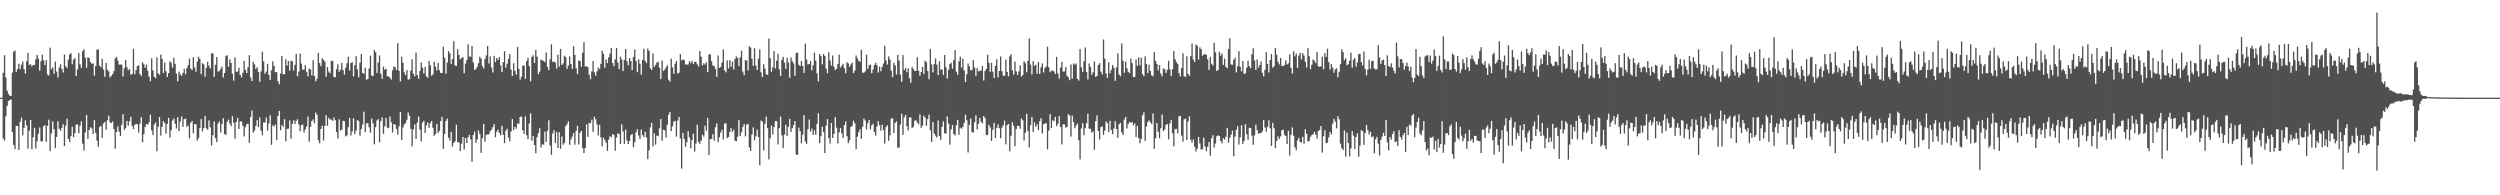 <svg xmlns="http://www.w3.org/2000/svg" width="1920" height="150"><path fill="#4f4f4f" d="M0 75h1v1H0zM1 75h1v1H1zM2 55.898h1v50.561H2zM3 42.43h1v65.443H3zM4 59.422h1v29.947H4zM5 69.626h1v11.751H5zM6 72.098h1v5.521H6zM7 73.572h1v3.232H7zM8 73.622h1v2.783H8zM9 55.815h1v45.644H9zM10 39.615h1v71.664H10zM11 38.777h1v75.743H11zM12 55.119h1v41.621H12zM13 52.995h1v43.763H13zM14 48.958h1v66.166H14zM15 53.178h1v40.435H15zM16 49.709h1v40.613H16zM17 47.209h1v56.786H17zM18 53.114h1v45.049H18zM19 56.479h1v35.944H19zM20 47.072h1v49.297H20zM21 40.604h1v73.568H21zM22 49.75h1v50.629H22zM23 49.352h1v42.856H23zM24 51.059h1v63.626H24zM25 49.937h1v55.496H25zM26 49.887h1v48.244H26zM27 45.621h1v68.309H27zM28 42.142h1v66.423H28zM29 44.925h1v57.743H29zM30 54.254h1v43.635H30zM31 47.081h1v61.36H31zM32 41.94h1v66.83H32zM33 46.271h1v50.712H33zM34 49.969h1v46.029H34zM35 46.202h1v62.765H35zM36 57.124h1v39.616H36zM37 57.953h1v33.93H37zM38 36.598h1v79.556H38zM39 53.183h1v49.261H39zM40 51.741h1v41.501H40zM41 56.662h1v42.637H41zM42 47.287h1v66.404H42zM43 55.032h1v50.08H43zM44 59.523h1v33.646H44zM45 51.897h1v47.004H45zM46 49.356h1v51.055H46zM47 52.945h1v45.241H47zM48 55.705h1v39.748H48zM49 41.83h1v70.309H49zM50 50.899h1v45.589H50zM51 52.167h1v38.974H51zM52 45.795h1v60.838H52zM53 41.808h1v67.182H53zM54 40.782h1v63.827H54zM55 49.338h1v48.061H55zM56 45.836h1v59.487H56zM57 44.655h1v57.588H57zM58 58.365h1v37.372H58zM59 53.224h1v42.243H59zM60 40.723h1v61.666H60zM61 49.388h1v47.205H61zM62 52.18h1v40.943H62zM63 39.203h1v71.115H63zM64 37.839h1v77.83H64zM65 44.389h1v57.276H65zM66 52.066h1v36.296H66zM67 43.996h1v62.632H67zM68 44.6h1v55.239H68zM69 47.644h1v50.021H69zM70 49.013h1v49.599H70zM71 48.66h1v54.388H71zM72 58.122h1v34.127H72zM73 50.674h1v51.444H73zM74 38.141h1v69.906H74zM75 37.871h1v74.891H75zM76 50.391h1v47.059H76zM77 51.677h1v45.035H77zM78 45.14h1v60.797H78zM79 53.357h1v41.447H79zM80 58.942h1v34.653H80zM81 48.289h1v51.394H81zM82 53.622h1v38.709H82zM83 54.813h1v33.999H83zM84 59.464h1v34.374H84zM85 58.269h1v36.32H85zM86 56.941h1v36.31H86zM87 54.62h1v44.527H87zM88 44.797h1v69.453H88zM89 43.62h1v57.693H89zM90 46.422h1v50.565H90zM91 49.612h1v51.49H91zM92 49.585h1v54.983H92zM93 49.603h1v46.253H93zM94 58.672h1v29.064H94zM95 52.437h1v47.301H95zM96 45.955h1v52.502H96zM97 51.572h1v41.327H97zM98 53.906h1v42.586H98zM99 53.123h1v40.027H99zM100 57.399h1v32.364H100zM101 56.85h1v39.767H101zM102 37.463h1v61.712H102zM103 57.019h1v38.892H103zM104 53.856h1v41.231H104zM105 50.793h1v44.669H105zM106 50.079h1v51.691H106zM107 56.804h1v38.105H107zM108 58.456h1v31.504H108zM109 47.832h1v61.46H109zM110 49.37h1v53.784H110zM111 52.066h1v45.356H111zM112 49.663h1v45.58H112zM113 54.396h1v41.46H113zM114 58.937h1v35.019H114zM115 62.366h1v25.759H115zM116 44.783h1v55.303H116zM117 54.085h1v49.677H117zM118 58.951h1v36.672H118zM119 60.008h1v34.067H119zM120 44.06h1v72.076H120zM121 56.319h1v41.172H121zM122 57.408h1v32.511H122zM123 41.917h1v62.243H123zM124 45.332h1v52.062H124zM125 56.044h1v36.992H125zM126 48.01h1v46.573H126zM127 54.776h1v47.851H127zM128 59.102h1v36.072H128zM129 56.186h1v34.369H129zM130 47.012h1v58.604H130zM131 48.257h1v51.824H131zM132 51.993h1v40.618H132zM133 44.279h1v46.711H133zM134 49.031h1v45.992H134zM135 56.447h1v42.275H135zM136 62.48h1v27.576H136zM137 54.996h1v45.727H137zM138 57.147h1v36.228H138zM139 58.223h1v31.307H139zM140 55.902h1v41.561H140zM141 52.959h1v38.608H141zM142 57.129h1v33.957H142zM143 52.405h1v45.035H143zM144 50.208h1v46.194H144zM145 44.952h1v61.346H145zM146 52.684h1v41.515H146zM147 53.883h1v38.988H147zM148 43.996h1v58.366H148zM149 51.791h1v43.529H149zM150 55.046h1v40.348H150zM151 47.292h1v60.673H151zM152 43.565h1v62.618H152zM153 45.245h1v53.138H153zM154 56.877h1v34.617H154zM155 48.546h1v52.364H155zM156 49.466h1v48.949H156zM157 58.9h1v30.199H157zM158 52.011h1v46.537H158zM159 47.452h1v52.131H159zM160 50.5h1v42.042H160zM161 52.528h1v45.241H161zM162 41.185h1v70.565H162zM163 40.842h1v63.021H163zM164 59.001h1v34.292H164zM165 49.704h1v56.462H165zM166 43.835h1v65.283H166zM167 55.064h1v39.872H167zM168 54.497h1v38.796H168zM169 52.858h1v48.908H169zM170 51.21h1v44.134H170zM171 59.532h1v31.293H171zM172 56.044h1v46.935H172zM173 43.094h1v60.522H173zM174 42.407h1v51.165H174zM175 51.256h1v40.609H175zM176 45.703h1v49.233H176zM177 48.381h1v48.427H177zM178 56.749h1v32.529H178zM179 61.963h1v32.323H179zM180 44.119h1v62.504H180zM181 55.142h1v38.48H181zM182 54.964h1v35.537H182zM183 52.02h1v46.981H183zM184 57.44h1v35.743H184zM185 59.459h1v33.889H185zM186 55.838h1v40.714H186zM187 46.756h1v58.059H187zM188 53.7h1v43.969H188zM189 56.039h1v39.341H189zM190 51.613h1v43.461H190zM191 42.32h1v67.384H191zM192 59.514h1v30.41H192zM193 62.215h1v22.669H193zM194 47.47h1v54.484H194zM195 49.384h1v50.881H195zM196 53.023h1v43.662H196zM197 51.627h1v40.655H197zM198 55.362h1v42.225H198zM199 62.75h1v27.448H199zM200 54.84h1v45.512H200zM201 39.665h1v64.225H201zM202 47.2h1v46.834H202zM203 56.639h1v37.455H203zM204 55.055h1v35.271H204zM205 48.999h1v51.362H205zM206 57.6h1v37.157H206zM207 61.418h1v27.118H207zM208 53.975h1v57.254H208zM209 47.173h1v49.073H209zM210 50.697h1v46.519H210zM211 55.49h1v40.119H211zM212 55.316h1v52.181H212zM213 62.407h1v26.72H213zM214 64.719h1v20.462H214zM215 56.47h1v43.603H215zM216 43.007h1v53.005H216zM217 57.065h1v40.499H217zM218 56.927h1v34.69H218zM219 45.534h1v63.044H219zM220 50.345h1v48.647H220zM221 46.916h1v51.852H221zM222 54.231h1v38.238H222zM223 46.738h1v59.803H223zM224 47.108h1v48.075H224zM225 54.149h1v38.27H225zM226 49.796h1v45.562H226zM227 41.414h1v51.471H227zM228 58.548h1v32.992H228zM229 54.977h1v40.54H229zM230 41.18h1v59.583H230zM231 48.866h1v47.233H231zM232 53.485h1v42.11H232zM233 53.384h1v48.373H233zM234 50.079h1v49.416H234zM235 55.142h1v42.092H235zM236 58.594h1v30.973H236zM237 52.62h1v56.123H237zM238 53.357h1v44.06H238zM239 57.893h1v35.097H239zM240 46.234h1v45.47H240zM241 58.246h1v36.402H241zM242 62.402h1v24.12H242zM243 60.406h1v27.745H243zM244 40.649h1v67.004H244zM245 48.459h1v61.552H245zM246 50.862h1v48.135H246zM247 44.655h1v51.925H247zM248 46.001h1v61.95H248zM249 47.369h1v49.325H249zM250 58.896h1v29.581H250zM251 51.434h1v45.2H251zM252 54.968h1v35.491H252zM253 56.268h1v35.564H253zM254 46.692h1v45.136H254zM255 46.793h1v46.047H255zM256 59.061h1v31.142H256zM257 59.312h1v33.042H257zM258 53.165h1v48.286H258zM259 49.37h1v56.947H259zM260 55.183h1v36.443H260zM261 53.568h1v46.693H261zM262 48.276h1v51.334H262zM263 53.856h1v38.856H263zM264 57.253h1v35.93H264zM265 51.952h1v52.795H265zM266 48.582h1v55.34H266zM267 43.639h1v53.966H267zM268 54.227h1v36.329H268zM269 48.436h1v55.601H269zM270 47.736h1v53.198H270zM271 58.64h1v32.273H271zM272 50.143h1v52.923H272zM273 43.089h1v57.194H273zM274 53.247h1v38.979H274zM275 59.413h1v33.692H275zM276 48.125h1v56.114H276zM277 41.377h1v57.702H277zM278 55.907h1v39.73H278zM279 56.786h1v29.023H279zM280 51.965h1v49.572H280zM281 61.166h1v33.683H281zM282 60.718h1v33.806H282zM283 52.597h1v45.205H283zM284 42.764h1v59.176H284zM285 58.012h1v33.074H285zM286 58.401h1v36.361H286zM287 38.347h1v72.515H287zM288 40.137h1v57.606H288zM289 56.007h1v36.53H289zM290 48.01h1v43.561H290zM291 42.59h1v66.702H291zM292 56.754h1v36.265H292zM293 60.521h1v29.627H293zM294 51.045h1v51.705H294zM295 53.462h1v43.607H295zM296 52.963h1v37.592H296zM297 58.644h1v39.355H297zM298 58.644h1v39.794H298zM299 59.711h1v29.718H299zM300 61.116h1v32.799H300zM301 53.943h1v47.8H301zM302 51.068h1v44.198H302zM303 51.714h1v44.051H303zM304 53.773h1v45.173H304zM305 33.156h1v70.286H305zM306 54.433h1v42.518H306zM307 62.581h1v23.461H307zM308 43.538h1v64.07H308zM309 48.207h1v49.705H309zM310 55.545h1v39.936H310zM311 57.719h1v36.819H311zM312 53.865h1v38.141H312zM313 61.18h1v25.173H313zM314 60.823h1v27.993H314zM315 54.204h1v44.729H315zM316 45.566h1v66.853H316zM317 56.557h1v42.838H317zM318 58.717h1v36.8H318zM319 40.434h1v66.258H319zM320 57.701h1v36.452H320zM321 60.512h1v29.018H321zM322 54.428h1v45.04H322zM323 47.969h1v60.678H323zM324 51.947h1v42.275H324zM325 56.378h1v36.402H325zM326 51.407h1v50.73H326zM327 58.594h1v37.812H327zM328 59.729h1v34.264H328zM329 46.788h1v51.394H329zM330 50.185h1v44.472H330zM331 58.186h1v34.722H331zM332 57.111h1v40.966H332zM333 47.282h1v57.029H333zM334 51.123h1v51.838H334zM335 54.135h1v41.089H335zM336 48.372h1v53.664H336zM337 53.966h1v46.56H337zM338 55.943h1v37.052H338zM339 56.131h1v33.555H339zM340 35.939h1v78.338H340zM341 44.298h1v58.682H341zM342 56.506h1v36.406H342zM343 48.015h1v43.049H343zM344 39.194h1v66.656H344zM345 41.025h1v67.013H345zM346 49.072h1v52.209H346zM347 45.41h1v67.178H347zM348 31.705h1v78.128H348zM349 50.221h1v58.256H349zM350 50.656h1v45.159H350zM351 37.88h1v71.353H351zM352 42.247h1v67.095H352zM353 45.538h1v70.474H353zM354 44.637h1v65.736H354zM355 43.707h1v61.515H355zM356 56.264h1v58.549H356zM357 48.885h1v57.089H357zM358 46.198h1v63.69H358zM359 33.984h1v71.389H359zM360 43.355h1v60.197H360zM361 43.607h1v63.433H361zM362 35.289h1v88.959H362zM363 47.932h1v55.766H363zM364 53.714h1v47.407H364zM365 53.064h1v56.636H365zM366 51.279h1v55.807H366zM367 48.532h1v51.691H367zM368 43.584h1v59.396H368zM369 45.172h1v72.209H369zM370 50.784h1v55.299H370zM371 52.67h1v42.449H371zM372 45.245h1v63.479H372zM373 42.545h1v60.98H373zM374 35.294h1v67.947H374zM375 48.706h1v54.438H375zM376 43.318h1v57.317H376zM377 51.791h1v47.8H377zM378 55.673h1v41.968H378zM379 42.847h1v52.511H379zM380 47.658h1v57.72H380zM381 44.499h1v56.709H381zM382 46.056h1v53.637H382zM383 43.863h1v58.352H383zM384 50.162h1v53.77H384zM385 55.421h1v41.199H385zM386 47.699h1v55.821H386zM387 39.313h1v70.689H387zM388 52.025h1v48.409H388zM389 48.83h1v50.034H389zM390 45.135h1v60.54H390zM391 41.478h1v67.173H391zM392 53.531h1v47.553H392zM393 58.351h1v33.111H393zM394 48.518h1v51.536H394zM395 54.401h1v43.044H395zM396 57.413h1v41.442H396zM397 36.099h1v58.768H397zM398 52.867h1v42.188H398zM399 61.143h1v28.675H399zM400 58.955h1v30.602H400zM401 50.404h1v49.535H401zM402 50.235h1v52.625H402zM403 60.493h1v28.977H403zM404 46.916h1v57.015H404zM405 44.371h1v62.554H405zM406 50.789h1v44.06H406zM407 62.453h1v24.646H407zM408 43.739h1v64.34H408zM409 42.494h1v61.863H409zM410 48.39h1v63.04H410zM411 38.351h1v79.419H411zM412 43.46h1v61.941H412zM413 57.001h1v45.237H413zM414 55.055h1v43.41H414zM415 45.84h1v67.347H415zM416 46.321h1v64.592H416zM417 46.783h1v64.326H417zM418 47.708h1v53.426H418zM419 40.247h1v68.634H419zM420 51.379h1v49.101H420zM421 53.897h1v38.448H421zM422 45.575h1v66.157H422zM423 34.016h1v84.871H423zM424 47.566h1v54.992H424zM425 47.282h1v52.772H425zM426 48.157h1v61.657H426zM427 52.615h1v48.812H427zM428 41.968h1v71.682H428zM429 51.141h1v50.405H429zM430 37.532h1v76.768H430zM431 49.864h1v54.923H431zM432 48.752h1v62.371H432zM433 42.792h1v66.862H433zM434 43.886h1v52.987H434zM435 52.885h1v42.559H435zM436 50.354h1v42.82H436zM437 43.35h1v67.823H437zM438 49.159h1v57.945H438zM439 52.821h1v52.14H439zM440 35.545h1v66.757H440zM441 42.206h1v68.862H441zM442 52.386h1v48.153H442zM443 56.786h1v39.89H443zM444 46.477h1v64.546H444zM445 46.88h1v55.138H445zM446 51.26h1v49.183H446zM447 40.503h1v73.285H447zM448 32.355h1v85.196H448zM449 51.022h1v62.623H449zM450 51.013h1v44.55H450zM451 51.585h1v53.6H451zM452 57.431h1v36.919H452zM453 60.832h1v33.838H453zM454 54.886h1v37.006H454zM455 46.916h1v54.337H455zM456 55.531h1v34.118H456zM457 58.095h1v33.5H457zM458 54.84h1v40.673H458zM459 51.892h1v52.026H459zM460 53.169h1v42.792H460zM461 48.976h1v56.544H461zM462 38.951h1v73.44H462zM463 41.249h1v64.509H463zM464 52.034h1v55.45H464zM465 45.57h1v63.928H465zM466 48.445h1v67.398H466zM467 44.046h1v63.154H467zM468 41.158h1v63.424H468zM469 36.8h1v68.611H469zM470 48.386h1v54.694H470zM471 50.816h1v52.873H471zM472 45.552h1v70.236H472zM473 36.85h1v68.844H473zM474 47.914h1v54.488H474zM475 53.133h1v49.76H475zM476 43.634h1v66.935H476zM477 45.621h1v49.865H477zM478 54.561h1v46.381H478zM479 45.955h1v64.546H479zM480 37.642h1v61.959H480zM481 47.026h1v60.893H481zM482 50.116h1v60.485H482zM483 44.632h1v63.548H483zM484 46.861h1v56.933H484zM485 53.76h1v49.114H485zM486 43.735h1v69.27H486zM487 37.944h1v71.311H487zM488 46.82h1v54.827H488zM489 55.453h1v43.845H489zM490 45.566h1v58.544H490zM491 48.972h1v57.817H491zM492 57.22h1v42.33H492zM493 45.95h1v57.812H493zM494 37.463h1v67.842H494zM495 46.779h1v54.543H495zM496 48.418h1v57.098H496zM497 37.239h1v85.004H497zM498 39.12h1v76.379H498zM499 52.4h1v45.452H499zM500 53.856h1v40.536H500zM501 41.02h1v71.394H501zM502 51.421h1v50.987H502zM503 49.841h1v61.291H503zM504 48.029h1v56.114H504zM505 47.429h1v57.244H505zM506 51.974h1v46.601H506zM507 60.69h1v30.671H507zM508 46.49h1v61.643H508zM509 54.465h1v45.159H509zM510 53.522h1v46.624H510zM511 51.768h1v53.93H511zM512 50.121h1v45.713H512zM513 61.258h1v26.844H513zM514 62.599h1v23.442H514zM515 44.989h1v55.734H515zM516 51.755h1v45.287H516zM517 56.689h1v36.814H517zM518 48.917h1v43.799H518zM519 46.838h1v58.055H519zM520 56.493h1v36.141H520zM521 55.792h1v33.944H521zM522 41.519h1v64.894H522zM523 46.404h1v83.141H523zM524 45.589h1v56.425H524zM525 46.106h1v60.668H525zM526 49.53h1v63.264H526zM527 49.599h1v59.753H527zM528 49.48h1v51.353H528zM529 46.971h1v58.645H529zM530 48.431h1v65.471H530zM531 46.806h1v60.815H531zM532 49.196h1v53.518H532zM533 47.479h1v68.881H533zM534 47.566h1v62.632H534zM535 49.406h1v46.326H535zM536 51.1h1v57.849H536zM537 39.098h1v71.371H537zM538 43.488h1v64.482H538zM539 50.235h1v53.239H539zM540 48.592h1v56.329H540zM541 49.567h1v46.899H541zM542 47.768h1v52.557H542zM543 55.399h1v35.216H543zM544 41.766h1v77.318H544zM545 41.711h1v65.301H545zM546 46.884h1v59.808H546zM547 50.153h1v52.937H547zM548 50.83h1v57.217H548zM549 52.794h1v44.884H549zM550 59.074h1v35.688H550zM551 42.604h1v66.505H551zM552 52.194h1v53.234H552zM553 51.521h1v50.387H553zM554 48.033h1v51.778H554zM555 37.985h1v69.119H555zM556 54.044h1v40.851H556zM557 55.614h1v39.071H557zM558 46.321h1v59.675H558zM559 52.515h1v52.767H559zM560 46.211h1v55.051H560zM561 51.196h1v47.196H561zM562 47.255h1v54.09H562zM563 53.348h1v46.285H563zM564 45.204h1v62.756H564zM565 43.355h1v65.086H565zM566 44.572h1v60.366H566zM567 50.743h1v41.446H567zM568 43.89h1v60.604H568zM569 39.029h1v62.6H569zM570 54.991h1v42.49H570zM571 57.756h1v37.528H571zM572 46.202h1v58.572H572zM573 46.472h1v49.215H573zM574 54.08h1v41.103H574zM575 35.477h1v77.798H575zM576 36.479h1v79.46H576zM577 45.09h1v58.224H577zM578 50.565h1v47.292H578zM579 36.996h1v70.707H579zM580 50.345h1v54.315H580zM581 53.778h1v45.777H581zM582 45.039h1v60.183H582zM583 37.985h1v88.876H583zM584 55.504h1v37.134H584zM585 59.171h1v34.173H585zM586 49.361h1v66.194H586zM587 52.721h1v42.444H587zM588 56.978h1v32.506H588zM589 57.596h1v40.852H589zM590 29.521h1v92.895H590zM591 44.769h1v61.46H591zM592 55.106h1v41.373H592zM593 51.759h1v51.499H593zM594 39.111h1v58.485H594zM595 52.583h1v40.462H595zM596 46.605h1v46.532H596zM597 41.336h1v69.545H597zM598 53.128h1v45.296H598zM599 58.42h1v31.055H599zM600 45.909h1v58.032H600zM601 43.634h1v70.149H601zM602 48.01h1v55.335H602zM603 52.904h1v42.82H603zM604 44.426h1v60.151H604zM605 47.997h1v49.393H605zM606 59.633h1v31.664H606zM607 44.147h1v57.153H607zM608 47.021h1v51.499H608zM609 48.615h1v47.498H609zM610 58.15h1v34.85H610zM611 40.746h1v77.794H611zM612 40.343h1v78.686H612zM613 49.786h1v48.199H613zM614 50.706h1v50.044H614zM615 46.742h1v63.333H615zM616 50.729h1v52.625H616zM617 56.007h1v32.515H617zM618 33.513h1v75.212H618zM619 45.767h1v64.651H619zM620 49.475h1v49.773H620zM621 49.191h1v42.614H621zM622 46.957h1v54.195H622zM623 53.961h1v44.752H623zM624 50.157h1v53.481H624zM625 40.407h1v59.739H625zM626 46.587h1v56.97H626zM627 56.378h1v38.7H627zM628 62.503h1v24.463H628zM629 41.469h1v68.423H629zM630 42.943h1v61.634H630zM631 49.466h1v47.878H631zM632 41.537h1v59.885H632zM633 42.934h1v74.612H633zM634 52.757h1v43.822H634zM635 56.25h1v35.175H635zM636 40.068h1v65.928H636zM637 46.454h1v63.813H637zM638 50.267h1v44.166H638zM639 42.609h1v63.36H639zM640 51.288h1v51.504H640zM641 53.828h1v36.168H641zM642 52.803h1v45.26H642zM643 48.999h1v61.149H643zM644 41.913h1v59.789H644zM645 51.865h1v46.326H645zM646 50.496h1v52.017H646zM647 48.985h1v56.947H647zM648 52.451h1v43.626H648zM649 56.342h1v36.928H649zM650 47.791h1v56.828H650zM651 48.701h1v61.218H651zM652 51.288h1v56.484H652zM653 49.452h1v48.102H653zM654 48.074h1v48.487H654zM655 56.168h1v36.58H655zM656 54.263h1v40.339H656zM657 42.586h1v72.067H657zM658 44.678h1v60.343H658zM659 46.742h1v54.845H659zM660 47.424h1v51.911H660zM661 38.182h1v68.432H661zM662 55.925h1v41.456H662zM663 55.76h1v35.372H663zM664 54.817h1v37.739H664zM665 41.977h1v57.51H665zM666 52.968h1v41.634H666zM667 50.125h1v42.046H667zM668 49.512h1v49.801H668zM669 56.245h1v40.037H669zM670 53.384h1v41.712H670zM671 49.887h1v51.472H671zM672 48.189h1v55.866H672zM673 50.052h1v47.109H673zM674 55.779h1v37.359H674zM675 51.187h1v45.081H675zM676 54.716h1v45.626H676zM677 51.352h1v44.335H677zM678 48.784h1v51.179H678zM679 35.088h1v75.17H679zM680 46.481h1v51.032H680zM681 49.599h1v46.61H681zM682 43.254h1v64.852H682zM683 45.689h1v58.274H683zM684 54.286h1v36.777H684zM685 59.244h1v31.682H685zM686 48.18h1v54.031H686zM687 50.157h1v44.253H687zM688 57.198h1v36.045H688zM689 42.151h1v71.357H689zM690 46.609h1v66.624H690zM691 57.317h1v38.393H691zM692 62.801h1v24.559H692zM693 42.22h1v61.382H693zM694 53.773h1v36.461H694zM695 52.217h1v36.013H695zM696 55.504h1v41.492H696zM697 52.455h1v47.677H697zM698 60.008h1v30.19H698zM699 63.602h1v26.542H699zM700 51.352h1v47.059H700zM701 53.018h1v44.408H701zM702 54.515h1v38.21H702zM703 54.501h1v37.862H703zM704 43.936h1v50.171H704zM705 54.263h1v41.099H705zM706 58.127h1v29.851H706zM707 55.302h1v42.884H707zM708 51.279h1v45.2H708zM709 56.863h1v32.026H709zM710 46.655h1v43.667H710zM711 47.827h1v48.803H711zM712 54.648h1v36.782H712zM713 60.878h1v27.178H713zM714 37.656h1v62.472H714zM715 49.438h1v59.606H715zM716 55.582h1v38.256H716zM717 49.278h1v53.266H717zM718 44.852h1v59.236H718zM719 49.548h1v56.027H719zM720 57.724h1v34.786H720zM721 47.095h1v57.418H721zM722 53.508h1v53.852H722zM723 53.206h1v44.216H723zM724 57.44h1v35.802H724zM725 42.242h1v60.105H725zM726 51.654h1v51.023H726zM727 60.237h1v29.16H727zM728 53.568h1v41.36H728zM729 49.127h1v61.946H729zM730 48.175h1v51.257H730zM731 52.666h1v43.337H731zM732 46.252h1v56.677H732zM733 38.567h1v65.493H733zM734 55.019h1v41.213H734zM735 57.454h1v34.607H735zM736 47.168h1v56.374H736zM737 43.451h1v54.635H737zM738 51.878h1v46.99H738zM739 45.076h1v52.419H739zM740 54.08h1v40.357H740zM741 62.993h1v25.058H741zM742 57.014h1v35.335H742zM743 48.77h1v68.332H743zM744 50.995h1v44.857H744zM745 54.117h1v36.85H745zM746 53.668h1v47.691H746zM747 46.152h1v55.857H747zM748 51.851h1v42.083H748zM749 58.328h1v30.245H749zM750 52.171h1v47.274H750zM751 54.831h1v40.284H751zM752 54.396h1v36.228H752zM753 54.14h1v39.332H753zM754 50.629h1v44.074H754zM755 61.839h1v27.242H755zM756 54.552h1v36.017H756zM757 52.899h1v50.877H757zM758 42.027h1v61.529H758zM759 48.193h1v47.672H759zM760 55.124h1v42.701H760zM761 48.175h1v60.11H761zM762 55.101h1v44.518H762zM763 59.908h1v34.411H763zM764 50.555h1v55.367H764zM765 45.433h1v52.891H765zM766 59.454h1v36.059H766zM767 54.547h1v43.909H767zM768 43.373h1v62.829H768zM769 54.703h1v43.314H769zM770 57.99h1v38.192H770zM771 58.287h1v34.388H771zM772 45.667h1v65.191H772zM773 55.27h1v40.815H773zM774 58.676h1v36.489H774zM775 43.309h1v72.918H775zM776 41.698h1v62.586H776zM777 53.989h1v39.849H777zM778 57.326h1v39.336H778zM779 47.296h1v65.104H779zM780 54.831h1v44.308H780zM781 57.6h1v39.071H781zM782 54.785h1v41.955H782zM783 50.116h1v48.807H783zM784 58.754h1v32.273H784zM785 57.578h1v34.795H785zM786 47.076h1v60.838H786zM787 48.56h1v53.422H787zM788 55.463h1v31.98H788zM789 46.715h1v53.861H789zM790 29.512h1v83.749H790zM791 49.594h1v46.509H791zM792 57.138h1v32.666H792zM793 46.999h1v54.498H793zM794 50.523h1v43.47H794zM795 49.741h1v47.713H795zM796 56.625h1v38.915H796zM797 47.69h1v52.081H797zM798 56.827h1v36.361H798zM799 51.782h1v38.984H799zM800 48.715h1v53.857H800zM801 55.682h1v39.675H801zM802 52.281h1v42.637H802zM803 50.935h1v43.571H803zM804 35.825h1v78.993H804zM805 51.645h1v48.661H805zM806 55.449h1v32.199H806zM807 54.286h1v44.143H807zM808 54.282h1v38.123H808zM809 54.831h1v38.187H809zM810 56.804h1v32.95H810zM811 43.689h1v53.216H811zM812 56.442h1v38.567H812zM813 60.324h1v28.927H813zM814 51.952h1v45.603H814zM815 47.475h1v63.415H815zM816 55.005h1v40.449H816zM817 54.831h1v40.783H817zM818 51.581h1v46.4H818zM819 58.173h1v39.291H819zM820 59.409h1v28.276H820zM821 61.569h1v27.118H821zM822 49.48h1v55.445H822zM823 60.425h1v28.405H823zM824 48.701h1v44.985H824zM825 49.713h1v48.812H825zM826 48.72h1v47.713H826zM827 60.544h1v34.424H827zM828 61.903h1v45.841H828zM829 37.61h1v84.82H829zM830 51.677h1v47.004H830zM831 55.243h1v39.4H831zM832 47.104h1v56.622H832zM833 36.447h1v62.051H833zM834 55.289h1v39.387H834zM835 61.093h1v26.235H835zM836 48.779h1v49.966H836zM837 51.393h1v47.567H837zM838 57.408h1v44.592H838zM839 55.55h1v45.342H839zM840 47.227h1v67.732H840zM841 59.074h1v33.98H841zM842 58.25h1v30.336H842zM843 49.965h1v50.648H843zM844 48.528h1v58.645H844zM845 55.055h1v42.628H845zM846 57.152h1v39.831H846zM847 30.309h1v73.298H847zM848 45.071h1v55.28H848zM849 56.483h1v36.814H849zM850 59.871h1v34.685H850zM851 47.795h1v53.701H851zM852 56.195h1v36.562H852zM853 53.535h1v46.308H853zM854 49.896h1v53.188H854zM855 52.025h1v46.688H855zM856 62.05h1v31.078H856zM857 51.764h1v47.297H857zM858 41.02h1v64.797H858zM859 57.184h1v38.265H859zM860 58.498h1v35.903H860zM861 33.458h1v68.23H861zM862 46.719h1v57.006H862zM863 55.898h1v35.885H863zM864 47.314h1v42.476H864zM865 52.423h1v46.253H865zM866 55.115h1v40.142H866zM867 56.154h1v37.436H867zM868 44.884h1v49.43H868zM869 48.528h1v45.154H869zM870 59.207h1v37.061H870zM871 59.084h1v35.807H871zM872 45.68h1v59.593H872zM873 50.601h1v46.075H873zM874 43.959h1v62.069H874zM875 50.18h1v59.854H875zM876 44.33h1v62.362H876zM877 56.868h1v31.696H877zM878 58.511h1v27.787H878zM879 43.254h1v64.962H879zM880 49.187h1v47.965H880zM881 56.168h1v37.597H881zM882 49.686h1v42.678H882zM883 54.547h1v39.322H883zM884 57.788h1v37.519H884zM885 58.612h1v28.524H885zM886 40.018h1v74.223H886zM887 46.756h1v59.309H887zM888 49.113h1v45.338H888zM889 54.062h1v47.132H889zM890 49.969h1v56.274H890zM891 56.401h1v42.101H891zM892 58.676h1v29.21H892zM893 52.501h1v48.231H893zM894 53.174h1v46.166H894zM895 55.989h1v39.918H895zM896 53.558h1v41.662H896zM897 46.614h1v60.458H897zM898 53.421h1v41.392H898zM899 58.479h1v33.577H899zM900 53.123h1v49.206H900zM901 39.153h1v73.257H901zM902 45.502h1v53.71H902zM903 47.731h1v51.247H903zM904 49.242h1v53.138H904zM905 56.186h1v33.065H905zM906 58.58h1v30.556H906zM907 52.267h1v51.893H907zM908 40.865h1v67.86H908zM909 58.566h1v33.147H909zM910 59.097h1v32.003H910zM911 43.208h1v64.308H911zM912 56.712h1v36.539H912zM913 58.315h1v30.968H913zM914 43.181h1v64.092H914zM915 33.408h1v76.159H915zM916 45.653h1v61.442H916zM917 47.69h1v64.999H917zM918 34.172h1v82.142H918zM919 35.239h1v78.892H919zM920 45.831h1v59.364H920zM921 36.333h1v73.802H921zM922 37.642h1v77.272H922zM923 42.81h1v71.801H923zM924 41.936h1v63.804H924zM925 41.423h1v71.183H925zM926 42.233h1v73.871H926zM927 45.584h1v67.146H927zM928 53.673h1v55.386H928zM929 43.666h1v75.958H929zM930 48.953h1v57.308H930zM931 50.308h1v53.568H931zM932 32.886h1v80.471H932zM933 40.155h1v70.098H933zM934 54.515h1v50.131H934zM935 53.586h1v50.346H935zM936 39.766h1v64.774H936zM937 42.751h1v65.507H937zM938 41.025h1v69.041H938zM939 49.855h1v56.269H939zM940 44.984h1v62.206H940zM941 51.237h1v53.77H941zM942 52.373h1v45.805H942zM943 37.66h1v71.966H943zM944 29.398h1v76.557H944zM945 49.493h1v53.985H945zM946 49.823h1v50.538H946zM947 46.033h1v73.99H947zM948 44.298h1v60.618H948zM949 55.582h1v44.074H949zM950 50.771h1v46.043H950zM951 39.258h1v71.81H951zM952 51.302h1v54.104H952zM953 54.84h1v41.382H953zM954 46.893h1v63.671H954zM955 56.822h1v51.449H955zM956 56.241h1v39.135H956zM957 52.08h1v50.977H957zM958 46.596h1v60.783H958zM959 50.761h1v47.402H959zM960 52.318h1v45.951H960zM961 41.62h1v62.541H961zM962 37.088h1v74.191H962zM963 46.458h1v57.505H963zM964 53.709h1v42.065H964zM965 45.735h1v54.159H965zM966 51.952h1v50.744H966zM967 49.983h1v52.172H967zM968 47.136h1v55.084H968zM969 55.916h1v44.944H969zM970 58.63h1v33.605H970zM971 53.6h1v44.367H971zM972 40.018h1v61.066H972zM973 49.031h1v48.441H973zM974 55.673h1v36.677H974zM975 46.097h1v52.396H975zM976 41.428h1v70.703H976zM977 51.984h1v42.394H977zM978 50.908h1v47.599H978zM979 36.987h1v76.704H979zM980 42.004h1v66.317H980zM981 47.452h1v57.327H981zM982 49.512h1v57.354H982zM983 44.55h1v60.224H983zM984 50.688h1v49.288H984zM985 50.761h1v48.89H985zM986 50.038h1v53.491H986zM987 46.399h1v58.064H987zM988 49.461h1v61.167H988zM989 48.615h1v51.797H989zM990 41.743h1v77.753H990zM991 52.002h1v51.6H991zM992 56.47h1v41.392H992zM993 39.377h1v64.861H993zM994 43.259h1v69.801H994zM995 41.039h1v74.246H995zM996 52.084h1v55.747H996zM997 42.709h1v63.113H997zM998 40.567h1v68.519H998zM999 45.607h1v63.786H999zM1000 40.805h1v64.271H1000zM1001 42.664h1v67.668H1001zM1002 47.461h1v51.838H1002zM1003 51.855h1v50.881H1003zM1004 36.978h1v71.746H1004zM1005 43.231h1v64.981H1005zM1006 53.156h1v51.87H1006zM1007 49.64h1v54.122H1007zM1008 45.639h1v57.391H1008zM1009 46.655h1v54.644H1009zM1010 48.491h1v54.882H1010zM1011 40.031h1v66.455H1011zM1012 50.922h1v49.705H1012zM1013 51.315h1v48.46H1013zM1014 50.935h1v45.841H1014zM1015 43.46h1v73.752H1015zM1016 53.192h1v51.449H1016zM1017 40.842h1v59.212H1017zM1018 43.675h1v66.336H1018zM1019 37.363h1v72.195H1019zM1020 47.74h1v57.798H1020zM1021 53.458h1v47.851H1021zM1022 49.219h1v54.109H1022zM1023 52.034h1v42.998H1023zM1024 55.797h1v35.431H1024zM1025 53.197h1v40.188H1025zM1026 52.473h1v46.065H1026zM1027 59.303h1v29.998H1027zM1028 55.128h1v36.461H1028zM1029 49.306h1v61.003H1029zM1030 37.939h1v75.908H1030zM1031 39.99h1v75.212H1031zM1032 46.23h1v53.916H1032zM1033 44.76h1v75.601H1033zM1034 50.125h1v51.691H1034zM1035 49.329h1v60.389H1035zM1036 46.687h1v73.486H1036zM1037 40.466h1v73.495H1037zM1038 52.016h1v48.711H1038zM1039 45.918h1v58.334H1039zM1040 44.577h1v69.732H1040zM1041 51.192h1v54.035H1041zM1042 47.823h1v54.635H1042zM1043 41.556h1v78.879H1043zM1044 41.414h1v70.396H1044zM1045 47.713h1v52.25H1045zM1046 50.24h1v50.547H1046zM1047 39.601h1v71.646H1047zM1048 52.904h1v49.201H1048zM1049 57.939h1v38.045H1049zM1050 53.398h1v46.665H1050zM1051 45.863h1v57.418H1051zM1052 52.826h1v48.437H1052zM1053 46.939h1v58.384H1053zM1054 46.719h1v57.981H1054zM1055 52.625h1v65.063H1055zM1056 53.325h1v53.596H1056zM1057 53.082h1v51.994H1057zM1058 34.607h1v75.756H1058zM1059 44.138h1v75.285H1059zM1060 49.173h1v58.393H1060zM1061 46.33h1v58.604H1061zM1062 45.84h1v56.173H1062zM1063 50.084h1v54.319H1063zM1064 58.255h1v33.98H1064zM1065 42.494h1v66.812H1065zM1066 50.697h1v64.784H1066zM1067 51.572h1v53.692H1067zM1068 48.647h1v58.576H1068zM1069 51.851h1v51.055H1069zM1070 54.268h1v46.45H1070zM1071 56.493h1v52.694H1071zM1072 32.62h1v75.894H1072zM1073 43.318h1v68.734H1073zM1074 51.837h1v48.231H1074zM1075 45.305h1v59.849H1075zM1076 45.447h1v61.717H1076zM1077 48.326h1v55.505H1077zM1078 53.421h1v48.693H1078zM1079 50.674h1v65.951H1079zM1080 48.065h1v49.284H1080zM1081 51.1h1v52.566H1081zM1082 54.616h1v41.025H1082zM1083 51.233h1v45.264H1083zM1084 59.486h1v29.325H1084zM1085 63.162h1v24.5H1085zM1086 59.917h1v45.512H1086zM1087 37.692h1v60.242H1087zM1088 57.266h1v36.352H1088zM1089 58.456h1v31.925H1089zM1090 43.68h1v58.759H1090zM1091 50.871h1v53.056H1091zM1092 57.884h1v42.271H1092zM1093 59.944h1v32.964H1093zM1094 43.437h1v65.704H1094zM1095 42.668h1v72.873H1095zM1096 42.439h1v71.618H1096zM1097 47.548h1v71.678H1097zM1098 42.613h1v62.898H1098zM1099 48.825h1v57.107H1099zM1100 46.527h1v58.343H1100zM1101 37.967h1v76.928H1101zM1102 42.979h1v65.177H1102zM1103 54.446h1v62.436H1103zM1104 50.638h1v55.99H1104zM1105 42.682h1v70.634H1105zM1106 53.609h1v57.006H1106zM1107 55.664h1v37.436H1107zM1108 27.914h1v89.37H1108zM1109 45.625h1v65.466H1109zM1110 53.041h1v49.339H1110zM1111 47.191h1v55.015H1111zM1112 47.246h1v56.562H1112zM1113 53.755h1v43.415H1113zM1114 53.416h1v42.078H1114zM1115 41.121h1v77.153H1115zM1116 42.274h1v79.689H1116zM1117 53.036h1v56.137H1117zM1118 54.982h1v38.627H1118zM1119 42.929h1v62.902H1119zM1120 48.12h1v59.149H1120zM1121 56.236h1v40.984H1121zM1122 53.339h1v50.785H1122zM1123 45.364h1v63.195H1123zM1124 48.468h1v57.647H1124zM1125 53.568h1v49.046H1125zM1126 44.037h1v70.323H1126zM1127 51.723h1v56.878H1127zM1128 54.465h1v45.274H1128zM1129 45.337h1v62.779H1129zM1130 42.563h1v64.083H1130zM1131 45.447h1v64.198H1131zM1132 47.328h1v56.96H1132zM1133 49.434h1v54.96H1133zM1134 49.553h1v58.256H1134zM1135 45.113h1v63.113H1135zM1136 39.066h1v69.467H1136zM1137 36.232h1v81.346H1137zM1138 48.752h1v50.689H1138zM1139 49.883h1v49.668H1139zM1140 47.017h1v58.929H1140zM1141 52.066h1v45.901H1141zM1142 57.545h1v38.792H1142zM1143 48.811h1v53.468H1143zM1144 50.967h1v47.837H1144zM1145 56.223h1v36.672H1145zM1146 41.776h1v65.924H1146zM1147 40.553h1v78.16H1147zM1148 48.94h1v56.118H1148zM1149 47.983h1v51.179H1149zM1150 45.923h1v65.475H1150zM1151 31.686h1v84.843H1151zM1152 46.115h1v60.623H1152zM1153 53.293h1v46.793H1153zM1154 47.397h1v77.991H1154zM1155 42.604h1v53.847H1155zM1156 59.702h1v31.078H1156zM1157 50.175h1v50.863H1157zM1158 34.721h1v77.024H1158zM1159 54.144h1v38.141H1159zM1160 54.781h1v35.431H1160zM1161 38.283h1v73.596H1161zM1162 43.854h1v54.177H1162zM1163 55.664h1v38.087H1163zM1164 53.403h1v53.633H1164zM1165 45.639h1v56.466H1165zM1166 50.697h1v53.605H1166zM1167 54.272h1v41.996H1167zM1168 39.629h1v76.668H1168zM1169 49.242h1v50.616H1169zM1170 55.957h1v39.277H1170zM1171 51.018h1v54.695H1171zM1172 37.445h1v72.021H1172zM1173 40.746h1v61.131H1173zM1174 42.325h1v57.775H1174zM1175 40.256h1v74.163H1175zM1176 37.006h1v71.357H1176zM1177 55.037h1v41.955H1177zM1178 50.327h1v42.966H1178zM1179 41.661h1v62.747H1179zM1180 53.329h1v45.919H1180zM1181 59.079h1v29.229H1181zM1182 50.276h1v50.707H1182zM1183 44.994h1v59.611H1183zM1184 49.159h1v45.305H1184zM1185 41.858h1v62.184H1185zM1186 41.945h1v71.911H1186zM1187 38.69h1v67.681H1187zM1188 49.96h1v48.208H1188zM1189 39.903h1v69.499H1189zM1190 42.847h1v62.747H1190zM1191 48.862h1v59.95H1191zM1192 50.848h1v44.294H1192zM1193 50.381h1v64.12H1193zM1194 47.269h1v51.06H1194zM1195 47.621h1v50.153H1195zM1196 50.29h1v54.141H1196zM1197 35.33h1v86.789H1197zM1198 43.524h1v55.729H1198zM1199 55.733h1v36.832H1199zM1200 37.738h1v64.944H1200zM1201 48.962h1v50.607H1201zM1202 53.174h1v39.945H1202zM1203 52.18h1v42.559H1203zM1204 41.405h1v81.181H1204zM1205 43.103h1v67.952H1205zM1206 53.256h1v42.444H1206zM1207 38.31h1v68.505H1207zM1208 53.481h1v43.978H1208zM1209 56.305h1v44.44H1209zM1210 54.359h1v38.471H1210zM1211 47.534h1v59.446H1211zM1212 59.564h1v29.137H1212zM1213 53.911h1v37.258H1213zM1214 47.502h1v46.596H1214zM1215 33.806h1v73.413H1215zM1216 51.393h1v49.842H1216zM1217 56.616h1v38.412H1217zM1218 40.599h1v61.602H1218zM1219 49.768h1v50.575H1219zM1220 60.352h1v27.672H1220zM1221 58.118h1v37.798H1221zM1222 45.154h1v65.365H1222zM1223 59.436h1v37.35H1223zM1224 60.072h1v31.495H1224zM1225 47.292h1v57.917H1225zM1226 49.818h1v51.028H1226zM1227 56.818h1v33.358H1227zM1228 60.141h1v30.419H1228zM1229 36.374h1v76.141H1229zM1230 44.403h1v66.83H1230zM1231 48.303h1v51.362H1231zM1232 42.961h1v68.849H1232zM1233 48.898h1v65.814H1233zM1234 54.703h1v37.189H1234zM1235 59.724h1v27.562H1235zM1236 52.473h1v44.948H1236zM1237 54.24h1v39.817H1237zM1238 55.669h1v36.878H1238zM1239 55.138h1v33.925H1239zM1240 48.55h1v47.013H1240zM1241 59.5h1v30.698H1241zM1242 59.56h1v28.089H1242zM1243 42.265h1v55.202H1243zM1244 51.782h1v51.078H1244zM1245 51.897h1v44.001H1245zM1246 58.282h1v36.15H1246zM1247 40.846h1v61.652H1247zM1248 53.613h1v42.467H1248zM1249 55.627h1v36.809H1249zM1250 43.524h1v68.281H1250zM1251 45.319h1v53.303H1251zM1252 56.927h1v37.308H1252zM1253 58.044h1v36.434H1253zM1254 44.678h1v56.196H1254zM1255 48.409h1v49.123H1255zM1256 58.928h1v30.748H1256zM1257 49.535h1v55.152H1257zM1258 48.001h1v54.731H1258zM1259 52.135h1v50.117H1259zM1260 55.463h1v40.861H1260zM1261 51.961h1v49.934H1261zM1262 50.935h1v45.635H1262zM1263 51.741h1v44.518H1263zM1264 55.637h1v32.026H1264zM1265 46.884h1v60.819H1265zM1266 52.171h1v41.845H1266zM1267 57.939h1v34.406H1267zM1268 51.082h1v45.223H1268zM1269 55.316h1v38.563H1269zM1270 56.287h1v33.6H1270zM1271 49.818h1v56.48H1271zM1272 50.537h1v42.463H1272zM1273 60.709h1v35.468H1273zM1274 62.073h1v31.499H1274zM1275 51.709h1v45.058H1275zM1276 49.709h1v52.763H1276zM1277 58.9h1v33.568H1277zM1278 56.593h1v31.22H1278zM1279 53.815h1v46.789H1279zM1280 56.291h1v34.896H1280zM1281 56.071h1v38.567H1281zM1282 50.51h1v47.741H1282zM1283 54.053h1v43.891H1283zM1284 59.436h1v30.295H1284zM1285 59.56h1v31.687H1285zM1286 41.739h1v62.605H1286zM1287 43.858h1v54.104H1287zM1288 52.588h1v42.01H1288zM1289 49.297h1v48.812H1289zM1290 45.218h1v58.883H1290zM1291 50.459h1v41.684H1291zM1292 57.472h1v35.28H1292zM1293 45.731h1v60.366H1293zM1294 50.899h1v48.043H1294zM1295 53.54h1v41.616H1295zM1296 57.211h1v42.394H1296zM1297 42.938h1v64.106H1297zM1298 47.287h1v50.057H1298zM1299 59.253h1v32.172H1299zM1300 43.9h1v61.598H1300zM1301 47.397h1v53.596H1301zM1302 49.475h1v42.321H1302zM1303 52.121h1v43.85H1303zM1304 37.885h1v81.158H1304zM1305 49.068h1v57.121H1305zM1306 56.882h1v32.254H1306zM1307 54.781h1v44.39H1307zM1308 49.658h1v48.244H1308zM1309 58.003h1v32.218H1309zM1310 50.404h1v42.701H1310zM1311 54.707h1v44.514H1311zM1312 51.682h1v44.756H1312zM1313 59.285h1v27.993H1313zM1314 57.683h1v38.201H1314zM1315 49.832h1v50.259H1315zM1316 59.335h1v38.196H1316zM1317 60.837h1v31.101H1317zM1318 54.131h1v43.594H1318zM1319 52.483h1v60.151H1319zM1320 58.731h1v32.47H1320zM1321 62.938h1v22.028H1321zM1322 39.505h1v72.982H1322zM1323 54.726h1v37.972H1323zM1324 58.685h1v29.284H1324zM1325 58.109h1v36.91H1325zM1326 56.57h1v34.868H1326zM1327 59.624h1v30.964H1327zM1328 58.328h1v30.675H1328zM1329 34.172h1v72.048H1329zM1330 53.325h1v44.752H1330zM1331 54.987h1v34.676H1331zM1332 58.072h1v30.625H1332zM1333 42.586h1v67.173H1333zM1334 55.6h1v38.146H1334zM1335 59.615h1v28.267H1335zM1336 57.651h1v40.353H1336zM1337 46.111h1v56.081H1337zM1338 55.779h1v36.374H1338zM1339 56.589h1v38.013H1339zM1340 48.816h1v50.46H1340zM1341 49.599h1v51.389H1341zM1342 52.615h1v45.763H1342zM1343 40.778h1v69.22H1343zM1344 43.808h1v58.361H1344zM1345 51.421h1v54.429H1345zM1346 51.411h1v38.636H1346zM1347 39.725h1v65.594H1347zM1348 52.437h1v51.284H1348zM1349 58.585h1v31.733H1349zM1350 63.208h1v26.688H1350zM1351 37.788h1v70.281H1351zM1352 56.744h1v41.703H1352zM1353 57.701h1v38H1353zM1354 44.554h1v61.794H1354zM1355 51.842h1v49.828H1355zM1356 55.009h1v33.417H1356zM1357 57.619h1v32.396H1357zM1358 44.27h1v64.605H1358zM1359 54.163h1v40.449H1359zM1360 59.225h1v29.105H1360zM1361 51.874h1v49.407H1361zM1362 28.505h1v83.575H1362zM1363 52.844h1v44.829H1363zM1364 56.598h1v38.032H1364zM1365 47.054h1v55.248H1365zM1366 54.181h1v40.952H1366zM1367 55.412h1v35.724H1367zM1368 57.445h1v35.134H1368zM1369 52.103h1v45.447H1369zM1370 57.825h1v33.17H1370zM1371 59.344h1v32.667H1371zM1372 44.591h1v66.491H1372zM1373 45.909h1v51.581H1373zM1374 53.293h1v39.684H1374zM1375 58.195h1v33.797H1375zM1376 38.013h1v73.106H1376zM1377 48.065h1v66.304H1377zM1378 59.587h1v31.435H1378zM1379 52.473h1v53.042H1379zM1380 55.476h1v42.261H1380zM1381 57.784h1v29.892H1381zM1382 60.814h1v29.874H1382zM1383 50.706h1v44.834H1383zM1384 53.613h1v35.115H1384zM1385 58.443h1v29.81H1385zM1386 62.558h1v31.197H1386zM1387 45.287h1v60.687H1387zM1388 58.534h1v35.152H1388zM1389 57.101h1v35.615H1389zM1390 44.174h1v60.801H1390zM1391 43.611h1v63.713H1391zM1392 58.951h1v34.095H1392zM1393 63.487h1v23.694H1393zM1394 49.319h1v50.025H1394zM1395 60.237h1v31.888H1395zM1396 58.951h1v34.214H1396zM1397 52.963h1v39.835H1397zM1398 51.128h1v50.835H1398zM1399 59.303h1v35.93H1399zM1400 54.3h1v39.647H1400zM1401 41.542h1v64.024H1401zM1402 49.352h1v51.824H1402zM1403 53.307h1v41.497H1403zM1404 56.332h1v44.289H1404zM1405 41.29h1v71.046H1405zM1406 47.809h1v44.436H1406zM1407 56.827h1v35.981H1407zM1408 55.797h1v45.049H1408zM1409 40.054h1v77.524H1409zM1410 50.294h1v46.867H1410zM1411 55.623h1v39.67H1411zM1412 52.002h1v47.018H1412zM1413 53.709h1v47.228H1413zM1414 58.813h1v31.087H1414zM1415 55.989h1v35.376H1415zM1416 48.573h1v61.799H1416zM1417 57.738h1v40.293H1417zM1418 54.694h1v39.876H1418zM1419 51.1h1v55.688H1419zM1420 46.06h1v53.454H1420zM1421 55.98h1v36.425H1421zM1422 58.946h1v30.089H1422zM1423 39.134h1v67.489H1423zM1424 51.178h1v42.394H1424zM1425 51.92h1v39.51H1425zM1426 35.367h1v66.834H1426zM1427 39.102h1v65.956H1427zM1428 62.764h1v24.376H1428zM1429 65.483h1v20.041H1429zM1430 48.138h1v59.217H1430zM1431 50.72h1v43.2H1431zM1432 57.124h1v31.907H1432zM1433 42.49h1v51.751H1433zM1434 50.661h1v57.693H1434zM1435 56.882h1v34.562H1435zM1436 60.777h1v29.247H1436zM1437 48.642h1v58.064H1437zM1438 52.309h1v42.888H1438zM1439 52.913h1v43.14H1439zM1440 55.751h1v36.695H1440zM1441 42.714h1v61.108H1441zM1442 58.296h1v41.611H1442zM1443 61.034h1v30.089H1443zM1444 61.066h1v33.321H1444zM1445 36.127h1v73.642H1445zM1446 62h1v37.331H1446zM1447 52.02h1v42.367H1447zM1448 43.639h1v54.644H1448zM1449 42h1v66.944H1449zM1450 59.033h1v31.476H1450zM1451 60.91h1v26.253H1451zM1452 44.325h1v61.744H1452zM1453 49.04h1v51.623H1453zM1454 54.121h1v41.785H1454zM1455 55.925h1v46.652H1455zM1456 55.376h1v41.053H1456zM1457 62.288h1v23.452H1457zM1458 63.959h1v22.994H1458zM1459 31.471h1v76.763H1459zM1460 37.482h1v68.821H1460zM1461 57.253h1v38.636H1461zM1462 54.858h1v36.219H1462zM1463 47.786h1v63.237H1463zM1464 57.99h1v37.867H1464zM1465 58.772h1v33.834H1465zM1466 47.791h1v52.607H1466zM1467 47.127h1v45.058H1467zM1468 49.631h1v51.261H1468zM1469 53.558h1v48.945H1469zM1470 39.674h1v74.049H1470zM1471 55.756h1v43.406H1471zM1472 56.941h1v34.296H1472zM1473 41.67h1v71.284H1473zM1474 54.057h1v39.446H1474zM1475 53.705h1v42.586H1475zM1476 51.224h1v56.585H1476zM1477 39.496h1v67.745H1477zM1478 48.175h1v49.641H1478zM1479 59.903h1v27.242H1479zM1480 53.581h1v44.93H1480zM1481 46.014h1v68.451H1481zM1482 53.741h1v42.358H1482zM1483 52.835h1v46.958H1483zM1484 39.876h1v69.018H1484zM1485 58.507h1v36.388H1485zM1486 61.473h1v30.79H1486zM1487 51.434h1v53.294H1487zM1488 31.233h1v77.377H1488zM1489 56.287h1v37.839H1489zM1490 55.669h1v43.154H1490zM1491 44.627h1v66.482H1491zM1492 52.73h1v47.741H1492zM1493 59.221h1v34.232H1493zM1494 55.591h1v43.287H1494zM1495 37.514h1v72.328H1495zM1496 55.051h1v45.296H1496zM1497 60.37h1v32.689H1497zM1498 39.313h1v72.268H1498zM1499 40.649h1v65.53H1499zM1500 51.855h1v45.791H1500zM1501 49.095h1v48.171H1501zM1502 41.208h1v67.764H1502zM1503 51.567h1v44.775H1503zM1504 51.791h1v45.818H1504zM1505 42.133h1v70.51H1505zM1506 31.906h1v81.295H1506zM1507 50.423h1v49.81H1507zM1508 54.469h1v37.624H1508zM1509 51.027h1v53.541H1509zM1510 42.165h1v64.752H1510zM1511 56.19h1v33.609H1511zM1512 46.202h1v44.935H1512zM1513 33.943h1v76.242H1513zM1514 50.414h1v48.473H1514zM1515 46.074h1v53.577H1515zM1516 48.811h1v61.154H1516zM1517 36.676h1v72.378H1517zM1518 50.221h1v45.699H1518zM1519 61.011h1v32.035H1519zM1520 42.444h1v88.057H1520zM1521 48.962h1v52.836H1521zM1522 56.671h1v35.459H1522zM1523 50.464h1v48.089H1523zM1524 49.026h1v57.459H1524zM1525 56.19h1v43.42H1525zM1526 56.255h1v34.145H1526zM1527 42.421h1v71.115H1527zM1528 38.855h1v73.037H1528zM1529 56.218h1v38.759H1529zM1530 58.141h1v28.867H1530zM1531 36.557h1v78.141H1531zM1532 54.094h1v39.973H1532zM1533 58.727h1v35.615H1533zM1534 42.59h1v62.907H1534zM1535 44.82h1v71.078H1535zM1536 52.547h1v44.17H1536zM1537 56.433h1v35.953H1537zM1538 47.095h1v55.743H1538zM1539 51.118h1v47.947H1539zM1540 54.488h1v40.764H1540zM1541 53.549h1v48.29H1541zM1542 46.953h1v58.865H1542zM1543 59.972h1v33.184H1543zM1544 60.374h1v30.423H1544zM1545 51.581h1v50.955H1545zM1546 50.418h1v52.497H1546zM1547 56.419h1v37.638H1547zM1548 57.651h1v46.23H1548zM1549 43.098h1v66.377H1549zM1550 49.663h1v45.429H1550zM1551 56.9h1v33.248H1551zM1552 47.273h1v57.171H1552zM1553 52.469h1v41.671H1553zM1554 54.781h1v35.903H1554zM1555 58.264h1v32.296H1555zM1556 43.428h1v59.496H1556zM1557 53.654h1v44.248H1557zM1558 55.22h1v33.866H1558zM1559 48.331h1v54.813H1559zM1560 45.135h1v60.316H1560zM1561 54.858h1v41.762H1561zM1562 49.644h1v45.672H1562zM1563 33.124h1v80.471H1563zM1564 47.031h1v59.41H1564zM1565 53.636h1v45.658H1565zM1566 54.286h1v43.9H1566zM1567 38.631h1v64.816H1567zM1568 48.093h1v51.756H1568zM1569 57.458h1v37.066H1569zM1570 41.885h1v64.317H1570zM1571 45.47h1v53.559H1571zM1572 56.52h1v37.002H1572zM1573 60.191h1v29.837H1573zM1574 49.782h1v54.997H1574zM1575 53.673h1v44.949H1575zM1576 57.843h1v37.194H1576zM1577 34.703h1v65.85H1577zM1578 49.242h1v56.53H1578zM1579 50.903h1v45.457H1579zM1580 58.749h1v33.385H1580zM1581 37.39h1v72.428H1581zM1582 46.266h1v50.913H1582zM1583 54.176h1v38.952H1583zM1584 52.922h1v44.651H1584zM1585 54.483h1v44.056H1585zM1586 56.941h1v33.426H1586zM1587 60.622h1v28.803H1587zM1588 49.974h1v57.29H1588zM1589 52.51h1v45.901H1589zM1590 56.529h1v34.754H1590zM1591 46.106h1v45.067H1591zM1592 41.258h1v65.127H1592zM1593 52.817h1v49.595H1593zM1594 50.858h1v49.087H1594zM1595 51.215h1v54.722H1595zM1596 43.08h1v69.86H1596zM1597 47.525h1v49.865H1597zM1598 44.522h1v51.014H1598zM1599 35.628h1v68.199H1599zM1600 51.81h1v45.397H1600zM1601 50.903h1v43.813H1601zM1602 51.746h1v56.626H1602zM1603 33.98h1v70.707H1603zM1604 55.142h1v38.059H1604zM1605 57.12h1v36.439H1605zM1606 41.437h1v70.918H1606zM1607 48.322h1v56.118H1607zM1608 55.957h1v40.215H1608zM1609 64.435h1v26.83H1609zM1610 36.951h1v77.144H1610zM1611 53.975h1v47.155H1611zM1612 54.849h1v39.693H1612zM1613 44.902h1v60.412H1613zM1614 42.993h1v61.662H1614zM1615 55.925h1v36.475H1615zM1616 54.52h1v37.693H1616zM1617 39.413h1v68.258H1617zM1618 39.775h1v58.97H1618zM1619 50.816h1v51.49H1619zM1620 45.309h1v54.868H1620zM1621 36.044h1v71.023H1621zM1622 53.467h1v42.33H1622zM1623 61.093h1v25.919H1623zM1624 48.299h1v58.05H1624zM1625 45.497h1v53.252H1625zM1626 48.235h1v49.197H1626zM1627 55.55h1v41.071H1627zM1628 52.332h1v44.614H1628zM1629 56.355h1v36.512H1629zM1630 60.764h1v31.71H1630zM1631 40.988h1v60.407H1631zM1632 38.535h1v68.139H1632zM1633 48.079h1v51.403H1633zM1634 56.081h1v35.042H1634zM1635 43.51h1v64.257H1635zM1636 44.083h1v55.431H1636zM1637 60.036h1v28.73H1637zM1638 42.014h1v52.881H1638zM1639 45.396h1v56.928H1639zM1640 54.277h1v37.505H1640zM1641 54.694h1v40.417H1641zM1642 43.066h1v60.517H1642zM1643 46.312h1v56.159H1643zM1644 57.532h1v29.645H1644zM1645 63.496h1v24.298H1645zM1646 48.065h1v54.813H1646zM1647 51.311h1v50.492H1647zM1648 59.949h1v35.651H1648zM1649 38.617h1v75.079H1649zM1650 39.285h1v76.732H1650zM1651 53.97h1v39.702H1651zM1652 59.775h1v34.942H1652zM1653 44.476h1v65.26H1653zM1654 55.779h1v38.709H1654zM1655 56.671h1v36.521H1655zM1656 56.456h1v45.301H1656zM1657 47.058h1v51.545H1657zM1658 57.243h1v33.243H1658zM1659 60.951h1v25.795H1659zM1660 38.205h1v83.777H1660zM1661 48.157h1v50.977H1661zM1662 57.578h1v37.093H1662zM1663 58.076h1v34.704H1663zM1664 50.45h1v65.233H1664zM1665 56.168h1v33.912H1665zM1666 59.528h1v27.027H1666zM1667 57.234h1v34.054H1667zM1668 45.039h1v53.76H1668zM1669 58.36h1v32.52H1669zM1670 58.063h1v32.625H1670zM1671 48.56h1v50.524H1671zM1672 53.357h1v45.141H1672zM1673 52.327h1v44.184H1673zM1674 60.013h1v35.399H1674zM1675 40.315h1v60.746H1675zM1676 53.911h1v36.068H1676zM1677 52.473h1v41.945H1677zM1678 50.386h1v48.217H1678zM1679 47.644h1v58.123H1679zM1680 57.893h1v28.107H1680zM1681 62.91h1v23.401H1681zM1682 46.701h1v57.194H1682zM1683 55.792h1v36.471H1683zM1684 57.12h1v35.596H1684zM1685 48.367h1v53.317H1685zM1686 48.766h1v51.398H1686zM1687 54.634h1v37.125H1687zM1688 58.8h1v32.241H1688zM1689 34.241h1v74.964H1689zM1690 45.703h1v60.385H1690zM1691 56.415h1v42.504H1691zM1692 55.975h1v32.584H1692zM1693 47.145h1v68.588H1693zM1694 45.3h1v54.342H1694zM1695 58.42h1v31.691H1695zM1696 49.672h1v55.587H1696zM1697 45.396h1v62.01H1697zM1698 52.945h1v43.204H1698zM1699 55.44h1v40.027H1699zM1700 54.657h1v46.972H1700zM1701 56.071h1v37.505H1701zM1702 50.876h1v41.163H1702zM1703 41.995h1v60.526H1703zM1704 47.594h1v58.009H1704zM1705 54.858h1v42.243H1705zM1706 48.445h1v54.141H1706zM1707 47.484h1v62.371H1707zM1708 47.484h1v56.201H1708zM1709 60.049h1v28.679H1709zM1710 60.841h1v27.668H1710zM1711 44.339h1v65.873H1711zM1712 53.288h1v45.026H1712zM1713 55.229h1v39.542H1713zM1714 46.751h1v63.681H1714zM1715 51.888h1v56.224H1715zM1716 54.144h1v42.074H1716zM1717 40.956h1v66.052H1717zM1718 37.866h1v68.908H1718zM1719 49.814h1v46.221H1719zM1720 51.855h1v43.406H1720zM1721 28.34h1v98.462H1721zM1722 41.725h1v63.506H1722zM1723 48.431h1v54.516H1723zM1724 44.627h1v62.98H1724zM1725 35.985h1v70.483H1725zM1726 43.529h1v70.272H1726zM1727 51.018h1v62.207H1727zM1728 37.038h1v83.736H1728zM1729 35.133h1v91.087H1729zM1730 37.614h1v62.714H1730zM1731 44.595h1v64.152H1731zM1732 37.244h1v68.441H1732zM1733 41.808h1v62.22H1733zM1734 49.809h1v51.032H1734zM1735 36.131h1v71.403H1735zM1736 34.785h1v77.652H1736zM1737 50.94h1v51.229H1737zM1738 44.339h1v53.939H1738zM1739 42.824h1v72.145H1739zM1740 44.92h1v65.127H1740zM1741 42.416h1v61.927H1741zM1742 33.38h1v73.33H1742zM1743 46.756h1v70.053H1743zM1744 52.849h1v50.488H1744zM1745 47.8h1v57.35H1745zM1746 39.084h1v77.313H1746zM1747 42.393h1v71.161H1747zM1748 48.166h1v51.124H1748zM1749 54.057h1v45.196H1749zM1750 34.387h1v81.607H1750zM1751 44.893h1v70.909H1751zM1752 50.62h1v49.444H1752zM1753 45.003h1v64.404H1753zM1754 33.765h1v72.108H1754zM1755 49.695h1v47.97H1755zM1756 50.368h1v47.411H1756zM1757 33.916h1v76.232H1757zM1758 47.589h1v60.234H1758zM1759 55.861h1v47.563H1759zM1760 50.72h1v57.217H1760zM1761 39.633h1v66.505H1761zM1762 46.248h1v60.641H1762zM1763 54.282h1v47.709H1763zM1764 35.733h1v70.803H1764zM1765 46.935h1v64.312H1765zM1766 50.098h1v48.13H1766zM1767 43.478h1v61.666H1767zM1768 46.797h1v59.057H1768zM1769 48.363h1v56.983H1769zM1770 50.967h1v50.062H1770zM1771 34.538h1v85.182H1771zM1772 37.303h1v67.599H1772zM1773 57.875h1v36.645H1773zM1774 51.828h1v51.417H1774zM1775 32.249h1v80.98H1775zM1776 50.299h1v49.796H1776zM1777 50.212h1v49.233H1777zM1778 41.849h1v71.66H1778zM1779 42.078h1v66.111H1779zM1780 51.837h1v58.009H1780zM1781 45.506h1v56.081H1781zM1782 42.65h1v60.128H1782zM1783 42.036h1v71.064H1783zM1784 51.865h1v48.753H1784zM1785 38.306h1v73.509H1785zM1786 36.955h1v70.112H1786zM1787 50.771h1v62.147H1787zM1788 58.763h1v41.451H1788zM1789 40.654h1v67.773H1789zM1790 42.522h1v59.895H1790zM1791 50.304h1v52.387H1791zM1792 46.701h1v60.005H1792zM1793 46.472h1v63.594H1793zM1794 50.858h1v57.327H1794zM1795 56.653h1v34.987H1795zM1796 43.217h1v71.582H1796zM1797 47.882h1v53.545H1797zM1798 45.19h1v63.301H1798zM1799 49.731h1v80.408H1799zM1800 48.001h1v55.67H1800zM1801 54.277h1v43.919H1801zM1802 51.741h1v43.635H1802zM1803 44.27h1v72.983H1803zM1804 37.367h1v75.061H1804zM1805 49.915h1v61.099H1805zM1806 50.185h1v54.049H1806zM1807 50.468h1v58.892H1807zM1808 54.053h1v56.031H1808zM1809 56.319h1v41.804H1809zM1810 41.061h1v63.218H1810zM1811 36.694h1v80.989H1811zM1812 39.999h1v68.093H1812zM1813 48.001h1v55.605H1813zM1814 47.809h1v63.621H1814zM1815 46.825h1v57.015H1815zM1816 52.135h1v57.615H1816zM1817 46.944h1v64.766H1817zM1818 40.686h1v70.094H1818zM1819 49.965h1v60.316H1819zM1820 42.783h1v60.815H1820zM1821 50.047h1v48.377H1821zM1822 47.891h1v56.86H1822zM1823 49.416h1v47.636H1823zM1824 55.486h1v41.836H1824zM1825 9.641h1v121.327H1825zM1826 35.811h1v75.839H1826zM1827 48.784h1v51.861H1827zM1828 55.783h1v35.706H1828zM1829 62.828h1v27.439H1829zM1830 64.398h1v20.531H1830zM1831 62.503h1v23.387H1831zM1832 67.145h1v15.28H1832zM1833 66.586h1v17.066H1833zM1834 67.451h1v14.621H1834zM1835 69.383h1v10.817H1835zM1836 69.47h1v10.057H1836zM1837 70.129h1v9.279H1837zM1838 70.477h1v8.853H1838zM1839 71.178h1v6.94H1839zM1840 71.498h1v6.592H1840zM1841 72.029h1v5.814H1841zM1842 71.832h1v5.612H1842zM1843 71.567h1v6.638H1843zM1844 71.841h1v5.928H1844zM1845 72.496h1v4.948H1845zM1846 72.469h1v4.724H1846zM1847 72.523h1v4.385H1847zM1848 72.391h1v4.761H1848zM1849 72.601h1v3.951H1849zM1850 72.963h1v3.685H1850zM1851 72.986h1v3.442H1851zM1852 73.096h1v3.566H1852zM1853 68.738h1v12.74H1853zM1854 48.088h1v60.81H1854zM1855 46.948h1v58.352H1855zM1856 51.823h1v48.542H1856zM1857 65.469h1v19.474H1857zM1858 70.084h1v9.613H1858zM1859 72.546h1v4.985H1859zM1860 73.531h1v2.545H1860zM1861 73.64h1v2.206H1861zM1862 73.65h1v2.28H1862zM1863 73.911h1v1.689H1863zM1864 74.428h1v1H1864zM1865 74.524h1v1H1865zM1866 74.625h1v1H1866zM1867 74.597h1v1H1867zM1868 74.693h1v1H1868zM1869 74.693h1v1H1869zM1870 74.712h1v1H1870zM1871 74.757h1v1H1871zM1872 74.803h1v1H1872zM1873 74.808h1v1H1873zM1874 74.835h1v1H1874zM1875 74.849h1v1H1875zM1876 74.867h1v1H1876zM1877 74.876h1v1H1877zM1878 74.886h1v1H1878zM1879 74.899h1v1H1879zM1880 74.908h1v1H1880zM1881 74.913h1v1H1881zM1882 74.936h1v1H1882zM1883 74.94h1v1H1883zM1884 74.95h1v1H1884zM1885 74.959h1v1H1885zM1886 74.968h1v1H1886zM1887 74.973h1v1H1887zM1888 74.982h1v1H1888zM1889 74.982h1v1H1889zM1890 74.986h1v1H1890zM1891 75h1v1H1891zM1892 75h1v1H1892zM1893 75h1v1H1893zM1894 75h1v1H1894zM1895 75h1v1H1895zM1896 75h1v1H1896zM1897 75h1v1H1897zM1898 75h1v1H1898zM1899 75h1v1H1899zM1900 75h1v1H1900zM1901 75h1v1H1901zM1902 75h1v1H1902zM1903 75h1v1H1903zM1904 75h1v1H1904zM1905 75h1v1H1905zM1906 75h1v1H1906zM1907 75h1v1H1907zM1908 75h1v1H1908zM1909 75h1v1H1909zM1910 75h1v1H1910zM1911 75h1v1H1911zM1912 75h1v1H1912zM1913 75h1v1H1913zM1914 75h1v1H1914zM1915 75h1v1H1915zM1916 75h1v1H1916zM1917 75h1v1H1917zM1918 75h1v1H1918zM1919 75h1v1H1919z"/></svg>